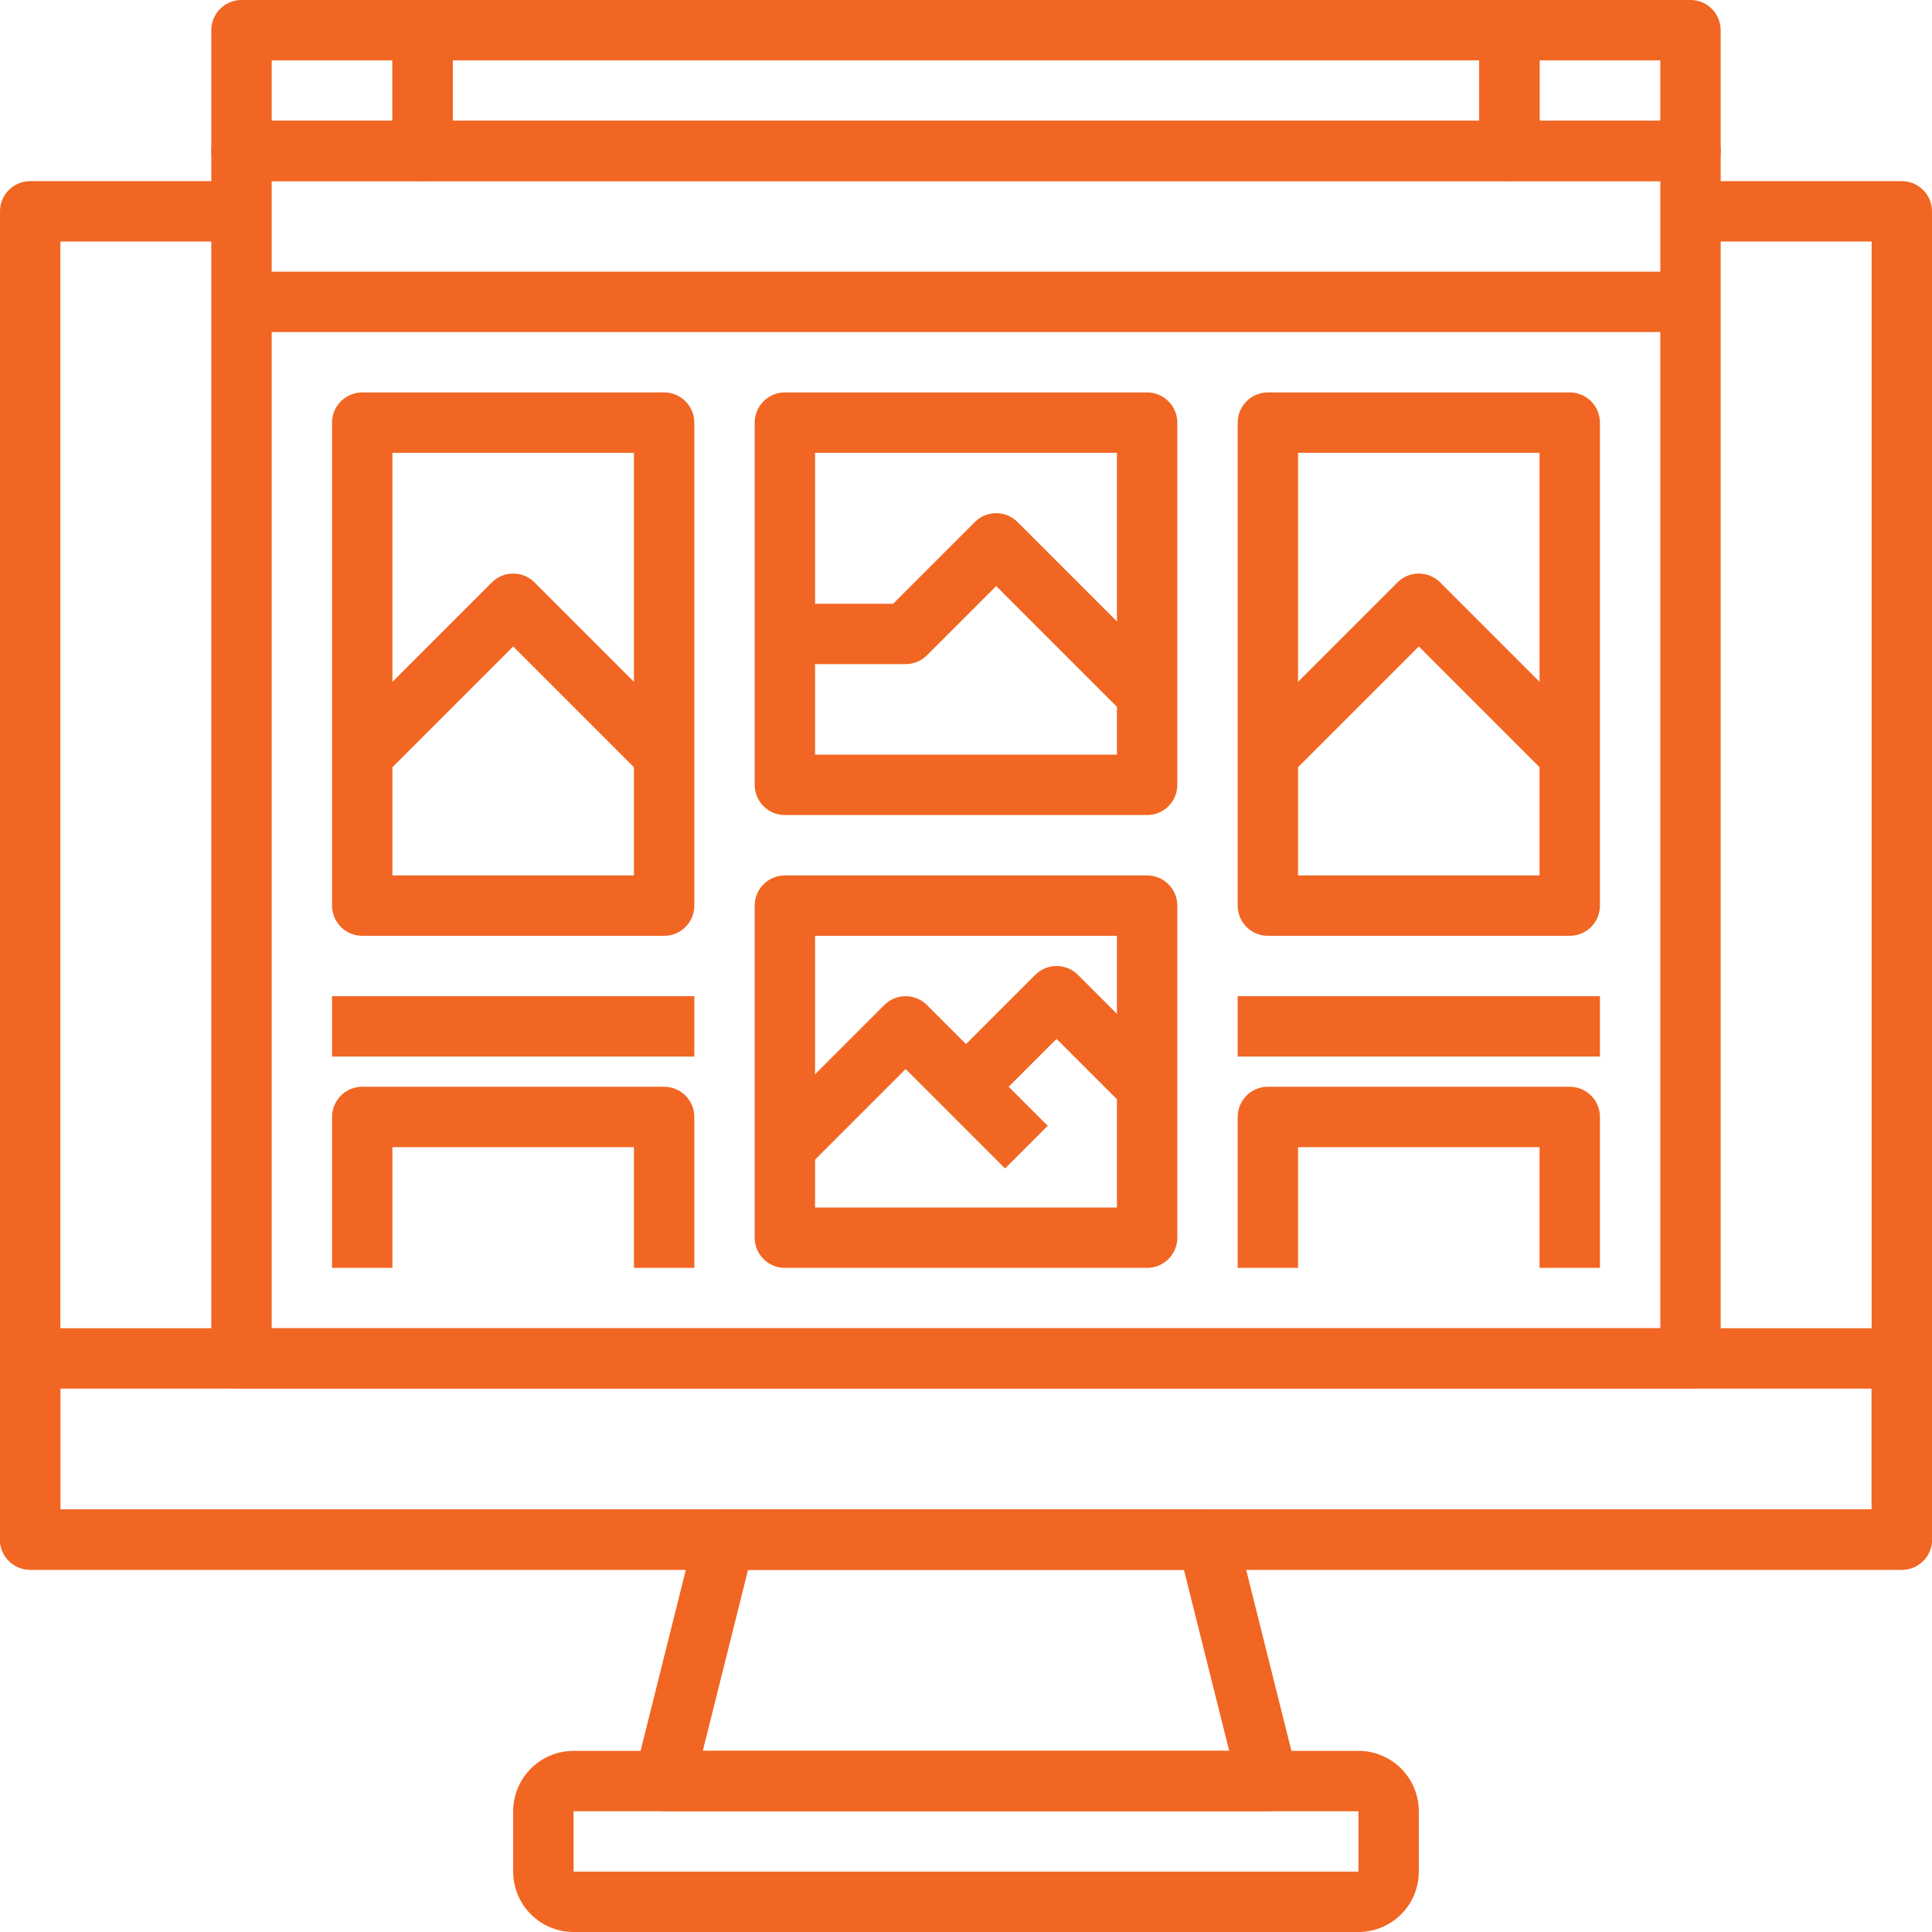 <svg xmlns="http://www.w3.org/2000/svg" width="64" height="64" viewBox="0 0 64 64" fill="none"><path d="M42 60H22C21.848 60 21.698 59.965 21.562 59.899C21.425 59.832 21.306 59.735 21.212 59.615C21.119 59.496 21.054 59.356 21.022 59.208C20.991 59.059 20.993 58.905 21.03 58.758L23.03 50.758C23.084 50.542 23.209 50.349 23.384 50.212C23.56 50.075 23.777 50 24 50H40C40.223 50 40.44 50.075 40.615 50.212C40.791 50.349 40.916 50.542 40.97 50.758L42.97 58.758C43.007 58.905 43.009 59.059 42.978 59.208C42.946 59.356 42.881 59.496 42.788 59.615C42.694 59.735 42.575 59.832 42.438 59.899C42.302 59.965 42.152 60 42 60ZM23.281 58H40.719L39.219 52H24.781L23.281 58Z" fill="#F16622"></path><path d="M45 64H19C18.47 64 17.961 63.789 17.586 63.414C17.211 63.039 17 62.53 17 62V60C17 59.47 17.211 58.961 17.586 58.586C17.961 58.211 18.47 58 19 58H45C45.53 58 46.039 58.211 46.414 58.586C46.789 58.961 47 59.47 47 60V62C47 62.53 46.789 63.039 46.414 63.414C46.039 63.789 45.53 64 45 64ZM19 62H45V60H19V62Z" fill="#F16622"></path><path d="M63 52H1C0.735 52 0.48 51.895 0.293 51.707C0.105 51.52 0 51.265 0 51V7C0 6.735 0.105 6.48 0.293 6.293C0.48 6.105 0.735 6 1 6H8V8H2V50H62V8H56V6H63C63.265 6 63.52 6.105 63.707 6.293C63.895 6.48 64 6.735 64 7V51C64 51.265 63.895 51.52 63.707 51.707C63.52 51.895 63.265 52 63 52Z" fill="#F16622"></path><path d="M63 52H1C0.735 52 0.48 51.895 0.293 51.707C0.105 51.52 0 51.265 0 51V45C0 44.735 0.105 44.48 0.293 44.293C0.48 44.105 0.735 44 1 44H63C63.265 44 63.52 44.105 63.707 44.293C63.895 44.48 64 44.735 64 45V51C64 51.265 63.895 51.52 63.707 51.707C63.52 51.895 63.265 52 63 52ZM2 50H62V46H2V50Z" fill="#F16622"></path><path d="M56 46H8C7.735 46 7.48 45.895 7.293 45.707C7.105 45.52 7 45.265 7 45V5C7 4.735 7.105 4.48 7.293 4.293C7.48 4.105 7.735 4 8 4H56C56.265 4 56.52 4.105 56.707 4.293C56.895 4.48 57 4.735 57 5V45C57 45.265 56.895 45.52 56.707 45.707C56.52 45.895 56.265 46 56 46ZM9 44H55V6H9V44Z" fill="#F16622"></path><path d="M50 6H14C13.735 6 13.48 5.895 13.293 5.707C13.105 5.52 13 5.265 13 5V1C13 0.735 13.105 0.48 13.293 0.293C13.48 0.105 13.735 0 14 0L50 0C50.265 0 50.52 0.105 50.707 0.293C50.895 0.48 51 0.735 51 1V5C51 5.265 50.895 5.52 50.707 5.707C50.52 5.895 50.265 6 50 6ZM15 4H49V2H15V4Z" fill="#F16622"></path><path d="M14 6H8C7.735 6 7.48 5.895 7.293 5.707C7.105 5.52 7 5.265 7 5V1C7 0.735 7.105 0.48 7.293 0.293C7.48 0.105 7.735 0 8 0L14 0C14.265 0 14.52 0.105 14.707 0.293C14.895 0.48 15 0.735 15 1V5C15 5.265 14.895 5.52 14.707 5.707C14.52 5.895 14.265 6 14 6ZM9 4H13V2H9V4Z" fill="#F16622"></path><path d="M56 6H50C49.735 6 49.48 5.895 49.293 5.707C49.105 5.52 49 5.265 49 5V1C49 0.735 49.105 0.48 49.293 0.293C49.48 0.105 49.735 0 50 0L56 0C56.265 0 56.52 0.105 56.707 0.293C56.895 0.48 57 0.735 57 1V5C57 5.265 56.895 5.52 56.707 5.707C56.52 5.895 56.265 6 56 6ZM51 4H55V2H51V4Z" fill="#F16622"></path><path d="M56 9H8V11H56V9Z" fill="#F16622"></path><path d="M22 31H12C11.735 31 11.48 30.895 11.293 30.707C11.105 30.52 11 30.265 11 30V14C11 13.735 11.105 13.48 11.293 13.293C11.48 13.105 11.735 13 12 13H22C22.265 13 22.52 13.105 22.707 13.293C22.895 13.48 23 13.735 23 14V30C23 30.265 22.895 30.52 22.707 30.707C22.52 30.895 22.265 31 22 31ZM13 29H21V15H13V29Z" fill="#F16622"></path><path d="M38 27H26C25.735 27 25.48 26.895 25.293 26.707C25.105 26.52 25 26.265 25 26V14C25 13.735 25.105 13.48 25.293 13.293C25.48 13.105 25.735 13 26 13H38C38.265 13 38.52 13.105 38.707 13.293C38.895 13.48 39 13.735 39 14V26C39 26.265 38.895 26.52 38.707 26.707C38.52 26.895 38.265 27 38 27ZM27 25H37V15H27V25Z" fill="#F16622"></path><path d="M38 42H26C25.735 42 25.48 41.895 25.293 41.707C25.105 41.52 25 41.265 25 41V30C25 29.735 25.105 29.48 25.293 29.293C25.48 29.105 25.735 29 26 29H38C38.265 29 38.52 29.105 38.707 29.293C38.895 29.48 39 29.735 39 30V41C39 41.265 38.895 41.52 38.707 41.707C38.52 41.895 38.265 42 38 42ZM27 40H37V31H27V40Z" fill="#F16622"></path><path d="M52 31H42C41.735 31 41.48 30.895 41.293 30.707C41.105 30.52 41 30.265 41 30V14C41 13.735 41.105 13.48 41.293 13.293C41.48 13.105 41.735 13 42 13H52C52.265 13 52.52 13.105 52.707 13.293C52.895 13.48 53 13.735 53 14V30C53 30.265 52.895 30.52 52.707 30.707C52.52 30.895 52.265 31 52 31ZM43 29H51V15H43V29Z" fill="#F16622"></path><path d="M53 33H41V35H53V33Z" fill="#F16622"></path><path d="M23 33H11V35H23V33Z" fill="#F16622"></path><path d="M53 42H51V38H43V42H41V37C41 36.735 41.105 36.48 41.293 36.293C41.48 36.105 41.735 36 42 36H52C52.265 36 52.52 36.105 52.707 36.293C52.895 36.48 53 36.735 53 37V42Z" fill="#F16622"></path><path d="M23 42H21V38H13V42H11V37C11 36.735 11.105 36.48 11.293 36.293C11.48 36.105 11.735 36 12 36H22C22.265 36 22.52 36.105 22.707 36.293C22.895 36.48 23 36.735 23 37V42Z" fill="#F16622"></path><path d="M51.293 25.707L47 21.414L42.707 25.707L41.293 24.293L46.293 19.293C46.48 19.105 46.735 19 47 19C47.265 19 47.519 19.105 47.707 19.293L52.707 24.293L51.293 25.707Z" fill="#F16622"></path><path d="M21.293 25.707L17 21.414L12.707 25.707L11.293 24.293L16.293 19.293C16.48 19.105 16.735 19 17 19C17.265 19 17.519 19.105 17.707 19.293L22.707 24.293L21.293 25.707Z" fill="#F16622"></path><path d="M37.293 23.707L33 19.414L30.707 21.707C30.52 21.894 30.265 22 30 22H26V20H29.586L32.293 17.293C32.48 17.105 32.735 17 33 17C33.265 17 33.52 17.105 33.707 17.293L38.707 22.293L37.293 23.707Z" fill="#F16622"></path><path d="M33.293 38.707L30 35.414L26.707 38.707L25.293 37.293L29.293 33.293C29.48 33.105 29.735 33 30 33C30.265 33 30.519 33.105 30.707 33.293L34.707 37.293L33.293 38.707Z" fill="#F16622"></path><path d="M37.293 36.707L35 34.414L32.707 36.707L31.293 35.293L34.293 32.293C34.48 32.105 34.735 32 35 32C35.265 32 35.519 32.105 35.707 32.293L38.707 35.293L37.293 36.707Z" fill="#F16622"></path></svg>